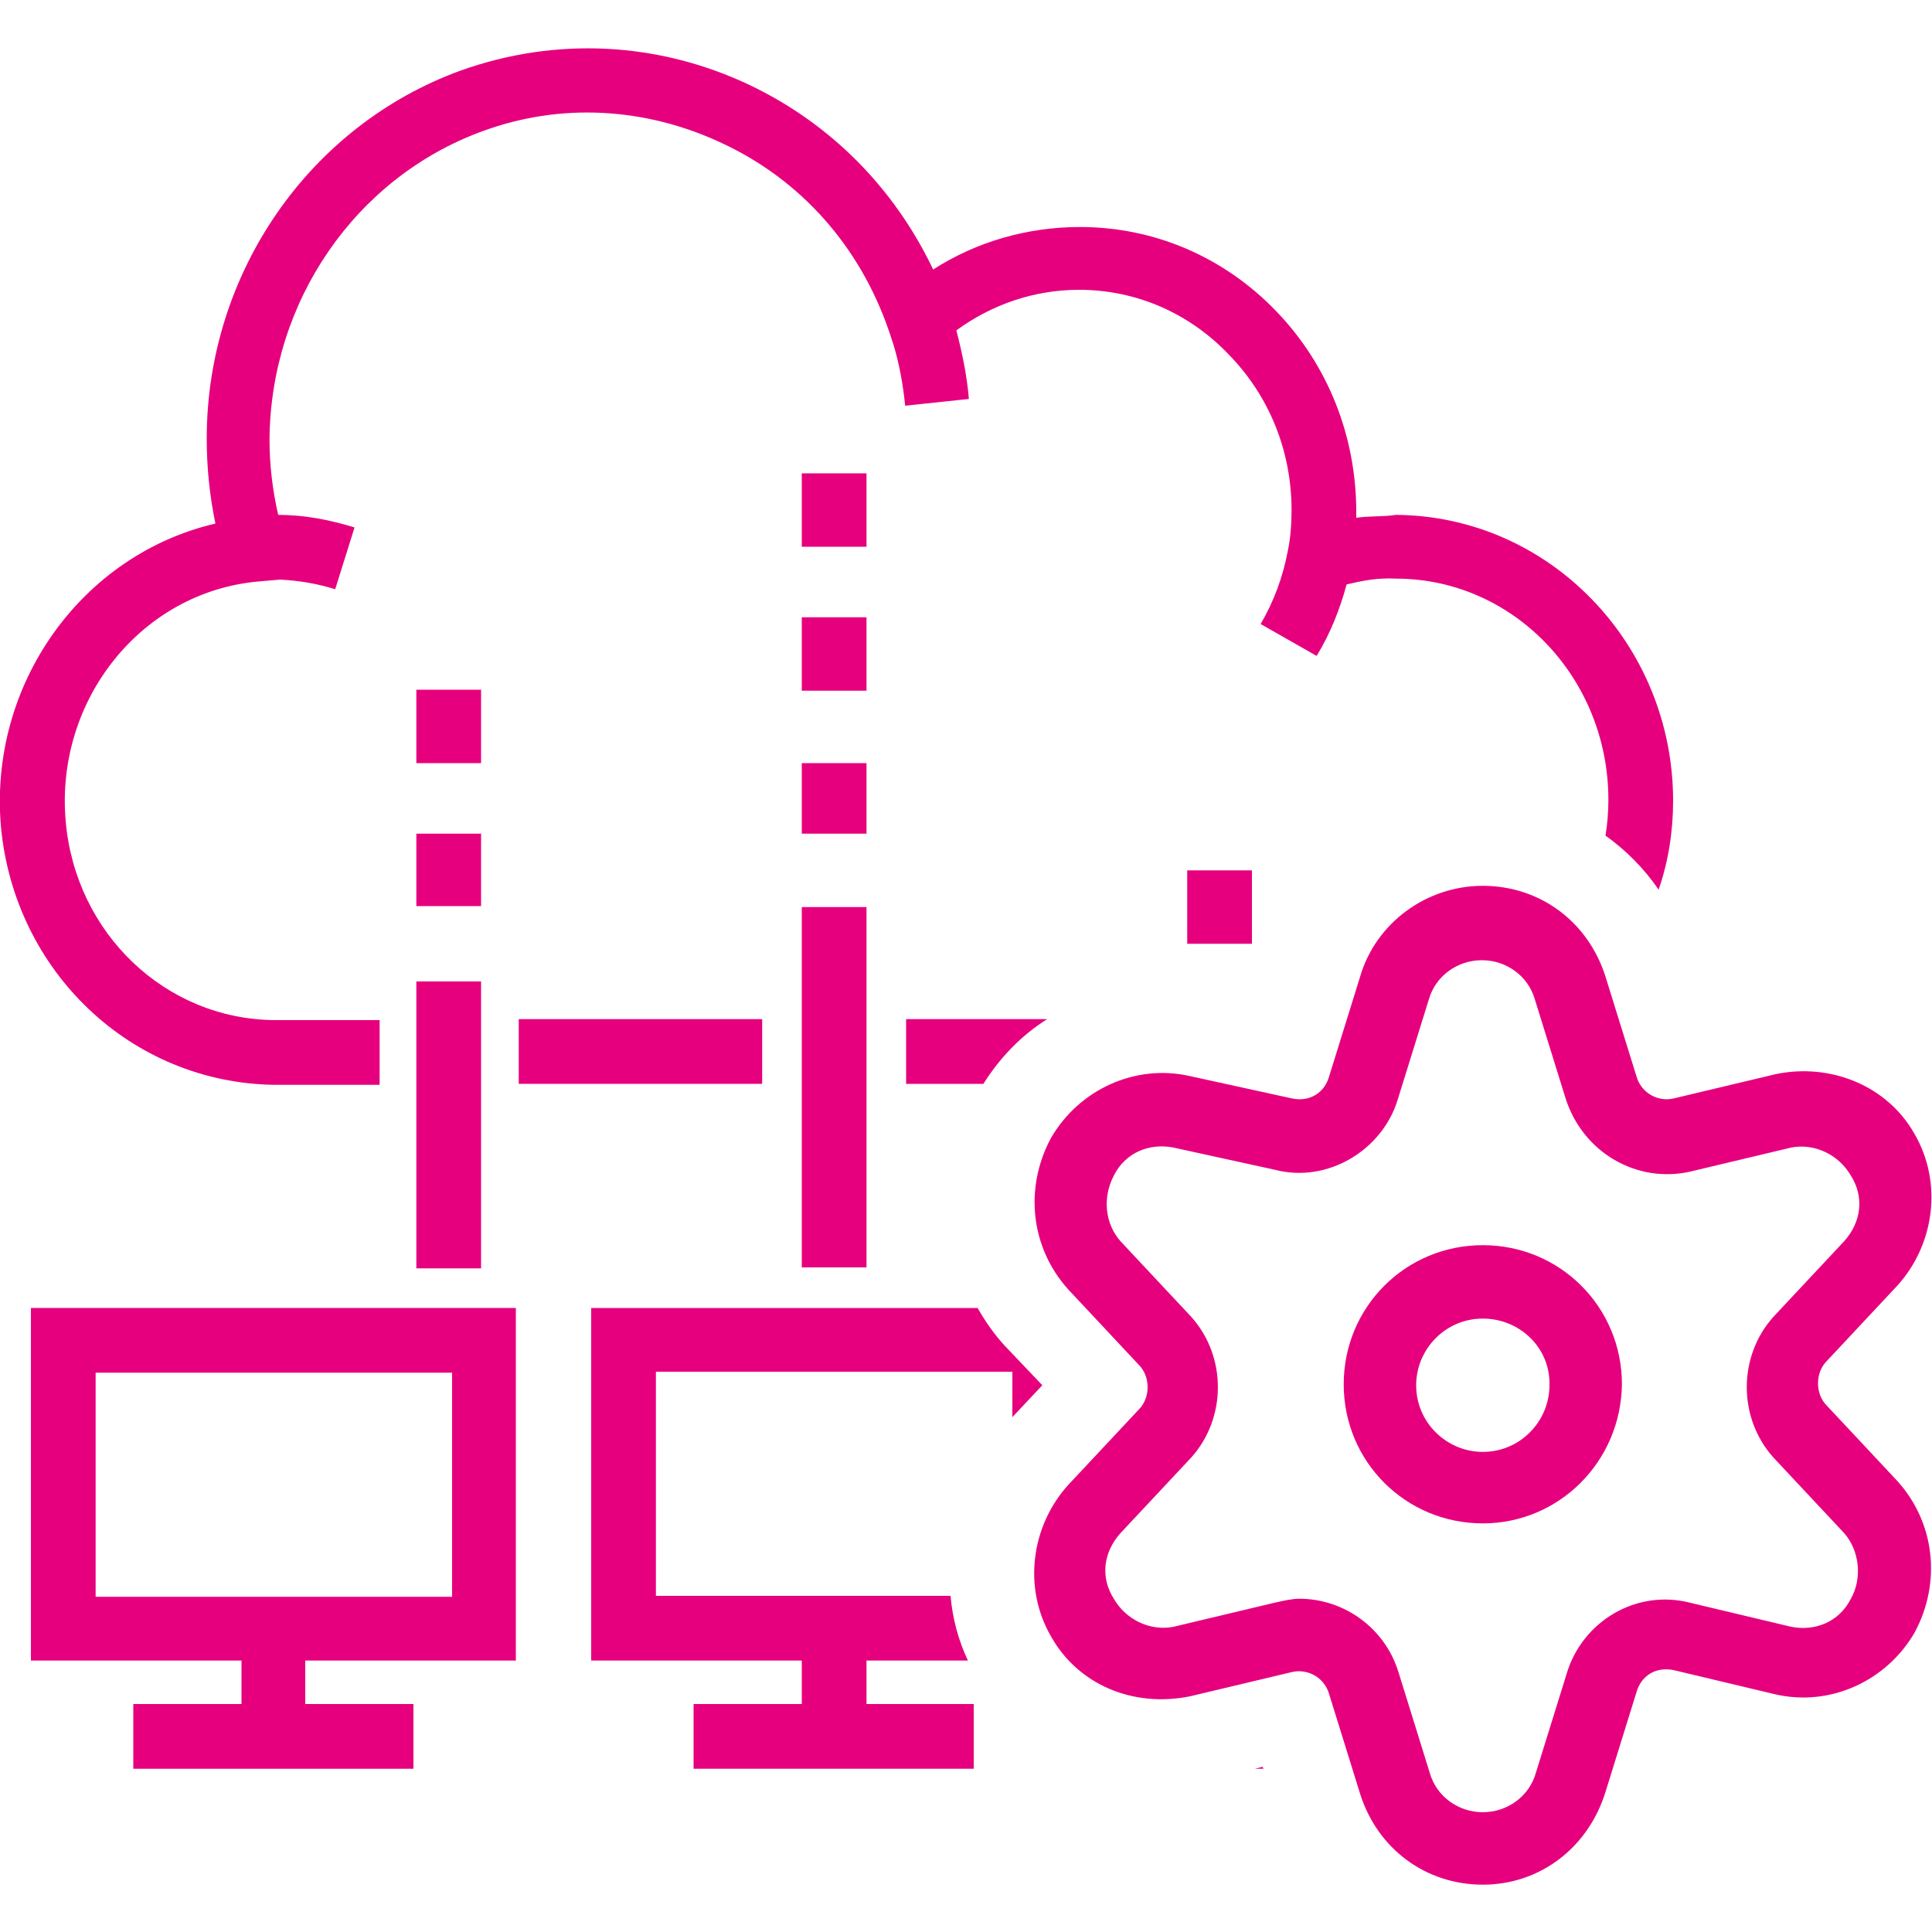 <svg xmlns="http://www.w3.org/2000/svg" xmlns:xlink="http://www.w3.org/1999/xlink" version="1.1" id="Ebene_1" x="0px" y="0px" viewBox="0 0 200 200" style="enable-background:new 0 0 200 200;" xml:space="preserve">
<style type="text/css">
	.st0{fill:#e6007e;}
</style>
<path class="st0" d="M153.5,157.7c-8,0-14.4-6.4-14.4-14.4s6.4-14.4,14.4-14.4c8,0,14.4,6.4,14.4,14.4  C167.8,151.3,161.4,157.7,153.5,157.7z M153.5,136.5c-3.9,0-6.9,3.2-6.9,6.9c0,3.9,3.2,6.9,6.9,6.9c3.9,0,6.9-3.2,6.9-6.9  C160.5,139.5,157.3,136.5,153.5,136.5z" fill="#000000"/>
<g>
	<rect x="83" y="63.9" class="st0" width="6.7" height="7.6" fill="#000000"/>
	<rect x="83" y="93.9" class="st0" width="6.7" height="37.3" fill="#000000"/>
	<rect x="83" y="79" class="st0" width="6.7" height="7.3" fill="#000000"/>
	<path class="st0" d="M108.4,105.5H93.8v6.7h8C103.5,109.5,105.7,107.2,108.4,105.5z" fill="#000000"/>
	<path class="st0" d="M28.4,112.3h10.9v-6.7H28.4C17.1,105.5,7.8,96.6,6.8,85c-1.1-12.5,7.8-23.7,19.9-24.8L29,60   c1.9,0.1,3.8,0.4,5.7,1l2-6.4c-2.6-0.8-5.2-1.3-7.9-1.3c-0.6-2.6-0.9-5.2-0.9-7.8c0.1-14.3,8.9-27.1,22-31.9   c8.1-3,16.9-2.5,24.8,1.2C82.9,18.6,89,25.5,92,34.2l0.5,1.5c0.6,2,1,4.2,1.2,6.3l6.6-0.7c-0.2-2.4-0.7-4.8-1.3-7.1   c3.7-2.7,8.1-4.2,12.7-4.2c0,0,0,0,0,0c5.9,0,11.4,2.4,15.5,6.7c4.2,4.3,6.5,10,6.5,16.1c0,1.4-0.1,2.9-0.4,4.3l0,0   c-0.5,2.6-1.4,5.1-2.8,7.5l5.8,3.3c1.4-2.3,2.4-4.8,3.1-7.4c1.7-0.4,3.2-0.7,5.1-0.6c12.2,0,22,10.3,22,22.9c0,1.2-0.1,2.5-0.3,3.7   c2.1,1.5,4,3.4,5.5,5.6c1-2.9,1.5-6,1.5-9.2c0-16.2-12.8-29.5-28.7-29.6c-1.2,0.2-2.7,0.1-4.1,0.3c0-0.2,0-0.4,0-0.6   c0-7.8-2.9-15.2-8.3-20.8c-5.4-5.6-12.6-8.7-20.3-8.7c-5.4,0-10.7,1.5-15.2,4.4c-4-8.4-10.6-15.1-19-19.1c-9.5-4.5-20.1-5-29.9-1.5   C32,13,21.4,28.3,21.4,45.4c0,3,0.3,5.9,0.9,8.8C8.5,57.4-1.2,70.8,0.1,85.6C1.5,100.6,13.6,112.1,28.4,112.3z" fill="#000000"/>
	<rect x="122.9" y="90.1" class="st0" width="6.7" height="7.6" fill="#000000"/>
	<rect x="83" y="49" class="st0" width="6.7" height="7.6" fill="#000000"/>
	<path class="st0" d="M89.7,171.9h10.5c-1-2.1-1.6-4.4-1.8-6.7H67.9v-23.2h36.9v4.7l3.1-3.3l-3.9-4.1c-1.1-1.2-2-2.5-2.8-3.9h-40   v36.5H83v4.5H71.8v6.7h29v-6.7H89.7V171.9z" fill="#000000"/>
	<rect x="53.7" y="105.5" class="st0" width="25.2" height="6.7" fill="#000000"/>
	<polygon class="st0" points="130.7,182.9 129.9,183.1 129.9,183.1 130.8,183.1  " fill="#000000"/>
	<rect x="43.1" y="71.4" class="st0" width="6.7" height="7.6" fill="#000000"/>
	<rect x="43.1" y="101.6" class="st0" width="6.7" height="29.7" fill="#000000"/>
	<path class="st0" d="M3.2,171.9H25v4.5H13.8v6.7h29v-6.7H31.6v-4.5h21.8v-36.5H3.2V171.9z M9.9,142.1h36.9v23.2H9.9V142.1z" fill="#000000"/>
	<rect x="43.1" y="86.3" class="st0" width="6.7" height="7.5" fill="#000000"/>
</g>
<path class="st0" d="M153.5,195.1c-5.9,0-10.9-3.7-12.7-9.4l-3.2-10.3c-0.5-1.8-2.3-2.7-3.9-2.3l-10.5,2.5  c-5.9,1.2-11.6-1.2-14.4-6.2c-2.9-5-2.1-11.4,1.8-15.7l7.3-7.8c1.2-1.2,1.2-3.4,0-4.6l-7.3-7.8c-3.9-4.3-4.6-10.5-1.8-15.7  c2.9-5,8.7-7.7,14.4-6.4l10.5,2.3c1.8,0.4,3.4-0.5,3.9-2.3l3.2-10.3c1.6-5.5,6.8-9.4,12.7-9.4l0,0c5.9,0,10.9,3.7,12.7,9.4l3.2,10.3  c0.5,1.8,2.3,2.7,3.9,2.3l10.5-2.5c5.7-1.2,11.6,1.2,14.4,6.2c2.9,5,2.1,11.4-1.8,15.7l-7.3,7.8c-1.2,1.2-1.2,3.4,0,4.6l7.3,7.8  c3.9,4.3,4.6,10.5,1.8,15.7c-2.9,5-8.7,7.7-14.4,6.4l-10.5-2.5c-1.8-0.4-3.4,0.5-3.9,2.3l-3.2,10.3  C164.4,191.3,159.4,195.1,153.5,195.1z M134.5,165.5c4.6,0,8.9,3,10.3,7.7l3.2,10.3c0.7,2.5,3,4.1,5.5,4.1s4.8-1.6,5.5-4.1l3.2-10.3  c1.6-5.3,7.1-8.7,12.7-7.3l10.5,2.5c2.5,0.5,5-0.5,6.2-2.9c1.2-2.1,0.9-5-0.7-6.8l-7.3-7.8c-3.7-4.1-3.7-10.5,0-14.6l7.3-7.8  c1.8-2,2.1-4.6,0.7-6.8c-1.2-2.1-3.7-3.4-6.2-2.9l-10.5,2.5c-5.5,1.2-11-2-12.8-7.5l-3.2-10.3l0,0c-0.7-2.5-3-4.1-5.5-4.1l0,0  c-2.5,0-4.8,1.6-5.5,4.1l-3.2,10.3c-1.6,5.3-7.3,8.7-12.7,7.3l-10.5-2.3c-2.5-0.5-5,0.5-6.2,2.9c-1.2,2.3-0.9,5,0.7,6.8l7.3,7.8  c3.7,4.1,3.7,10.5,0,14.6l-7.3,7.8c-1.8,2-2.1,4.6-0.7,6.8c1.2,2.1,3.7,3.4,6.2,2.9l10.5-2.5C132.9,165.7,133.8,165.5,134.5,165.5z" fill="#000000"/>
</svg>